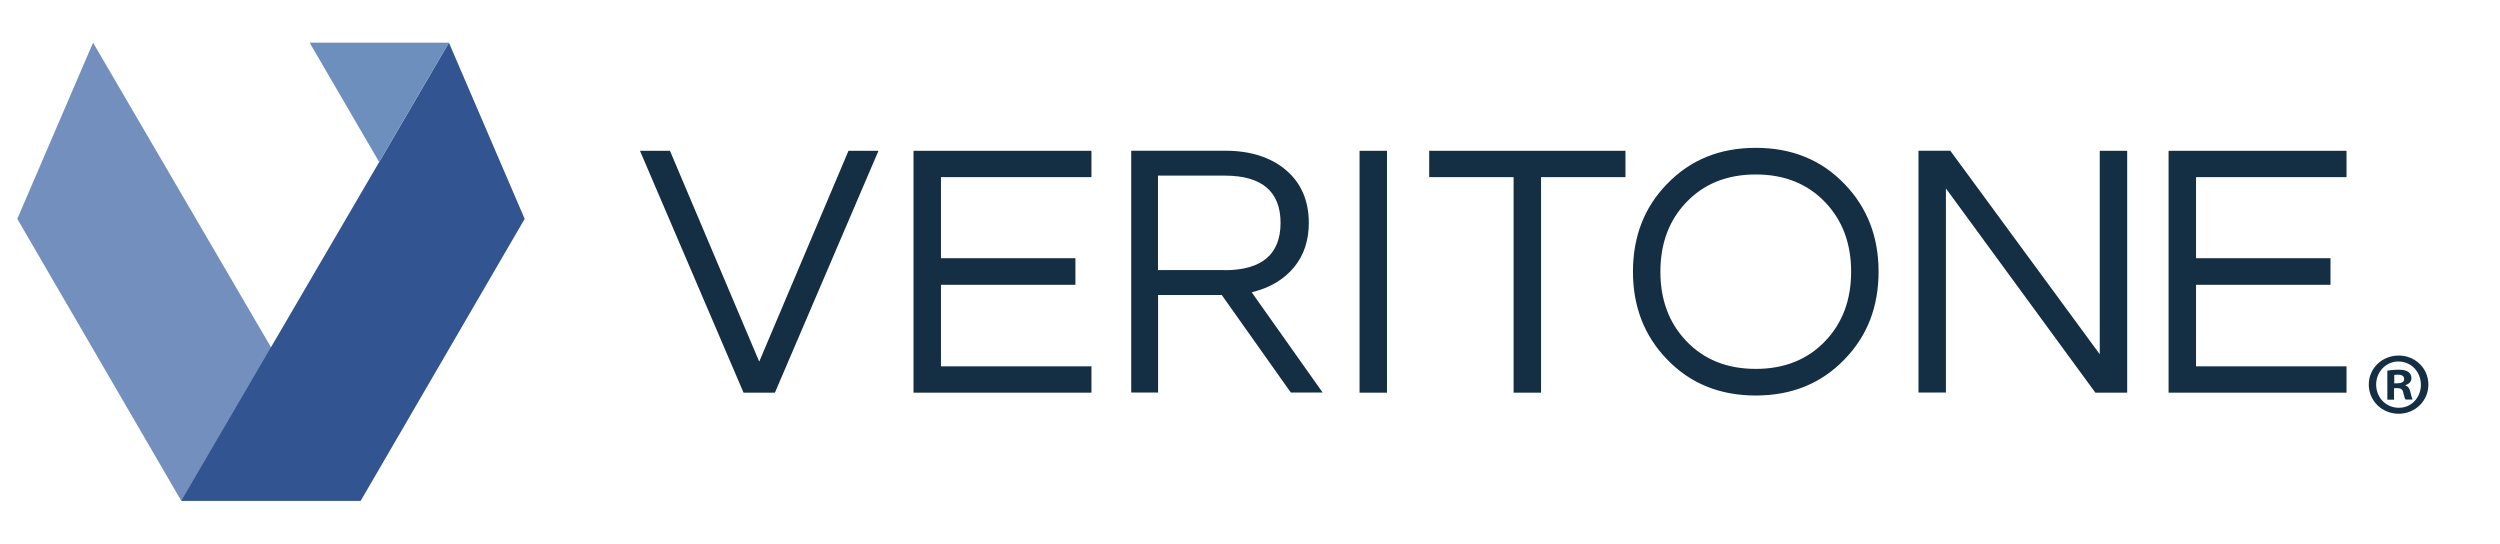 <svg version="1.1" id="Layer_1" xmlns="http://www.w3.org/2000/svg" xmlns:xlink="http://www.w3.org/1999/xlink" x="0px" y="0px" viewBox="0 0 2168 472" style="enable-background:new 0 0 2168 472;" xml:space="preserve">
 <style type="text/css">
  .st0{fill-rule:evenodd;clip-rule:evenodd;fill:#142E44;}
 </style>
 <g>
  <defs>
   <polygon id="SVGID_1_" points="80.7,37 15,189.8 157.2,434.3 312.8,434.3 80.7,37 		">
   </polygon>
  </defs>
  <use href="#SVGID_1_" style="overflow:visible;fill-rule:evenodd;clip-rule:evenodd;fill:#728FBE;">
  </use>
  <clipPath id="SVGID_2_">
   <use xlink:href="#SVGID_1_" style="overflow:visible;">
   </use>
  </clipPath>
 </g>
 <g>
  <defs>
   <polygon id="SVGID_3_" points="389.3,37 157.2,434.3 312.8,434.3 455,189.8 389.3,37 		">
   </polygon>
  </defs>
  <use xlink:href="#SVGID_3_" style="overflow:visible;fill-rule:evenodd;clip-rule:evenodd;fill:#325491;">
  </use>
  <clipPath id="SVGID_4_">
   <use xlink:href="#SVGID_3_" style="overflow:visible;">
   </use>
  </clipPath>
 </g>
 <g>
  <defs>
   <polygon id="SVGID_5_" points="268.5,37 328.8,140.5 389.3,37 268.5,37 		">
   </polygon>
  </defs>
  <use xlink:href="#SVGID_5_" style="overflow:visible;fill-rule:evenodd;clip-rule:evenodd;fill:#6D8FBE;">
  </use>
  <clipPath id="SVGID_6_">
   <use xlink:href="#SVGID_5_" style="overflow:visible;">
   </use>
  </clipPath>
 </g>
 <path class="st0" d="M1239.5,130.8h170.1v22.8h-73.2v186.9h-23.8V153.6h-73.2V130.8z M1179,340.5h23.8V130.8H1179V340.5z
	 M2034.9,153.6v-22.8h-154.3v209.7h154.3v-22.8h-130.5V247h116.6v-23.1h-116.6v-70.3H2034.9z M1599.6,159.6
	c19.6,20.3,29.5,45.6,29.5,76c0,30.4-9.8,55.8-29.5,76c-20.1,20.9-45.7,31.4-77,31.4s-56.9-10.5-77-31.4
	c-19.6-20.3-29.5-45.6-29.5-76c0-30.4,9.8-55.8,29.5-76c20.1-20.9,45.7-31.4,77-31.4S1579.6,138.7,1599.6,159.6z M1605.3,235.6
	c0-24.3-7.4-44.2-22.2-59.9c-15.4-16.3-35.6-24.4-60.5-24.4c-24.9,0-45.1,8.1-60.5,24.4c-14.8,15.6-22.2,35.6-22.2,59.9
	s7.4,44.2,22.2,59.9c15.4,16.3,35.6,24.4,60.5,24.4c24.9,0,45.1-8.1,60.5-24.4C1597.9,279.9,1605.3,259.9,1605.3,235.6z
	 M1820.9,307.2l-129.6-176.5h-27.6v209.7h23.8V163.4l129.6,177.1h27.6V130.8h-23.8V307.2z M1085.5,253.5l61.5,86.9h-27.6l-59.9-84.6
	h-55.2v84.6H981V130.7h81.5c21.9,0,39.7,5.7,52.8,16.9c13.1,11.2,19.7,26.5,19.7,45.7c0,15.1-4.2,27.9-12.6,38.2
	c-8.4,10.3-20.1,17.5-34.7,21.4L1085.5,253.5z M1062.2,234.3c32,0,48.3-13.8,48.3-41s-16.2-41-48.3-41h-58v81.9H1062.2z
	 M792.2,340.5h154.3v-22.8H816V247h116.6v-23.1H816v-70.3h130.5v-22.8H792.2V340.5z M658.4,313.6L581,130.8h-26l89.8,209.7H672
	l89.8-209.7h-26L658.4,313.6z M2105.9,333.5c0,14.1-11.4,25.3-25.8,25.3c-14.4,0-25.9-11.2-25.9-25.3c0-14.1,11.5-25.2,26.1-25.2
	C2094.5,308.4,2105.9,319.4,2105.9,333.5z M2060.6,333.5c0,11.2,8.4,20.1,19.6,20.1c10.9,0.2,19.2-8.9,19.2-19.9
	c0-11.2-8.3-20.2-19.5-20.2C2069.1,313.4,2060.6,322.5,2060.6,333.5z M2076.1,346.6h-5.8v-25.2c2.3-0.3,5.5-0.8,9.7-0.8
	c4.8,0,6.9,0.8,8.6,2c1.5,1.1,2.6,2.9,2.6,5.4c0,3.1-2.3,5.1-5.2,6v0.3c2.5,0.8,3.7,2.8,4.4,6.1c0.8,3.8,1.4,5.2,1.8,6.1h-6.1
	c-0.8-0.9-1.2-3.1-2-6.1c-0.5-2.6-2-3.8-5.2-3.8h-2.8V346.6z M2076.3,332.4h2.8c3.2,0,5.8-1.1,5.8-3.7c0-2.3-1.7-3.8-5.4-3.8
	c-1.5,0-2.6,0.2-3.2,0.3V332.4z">
 </path>
</svg>